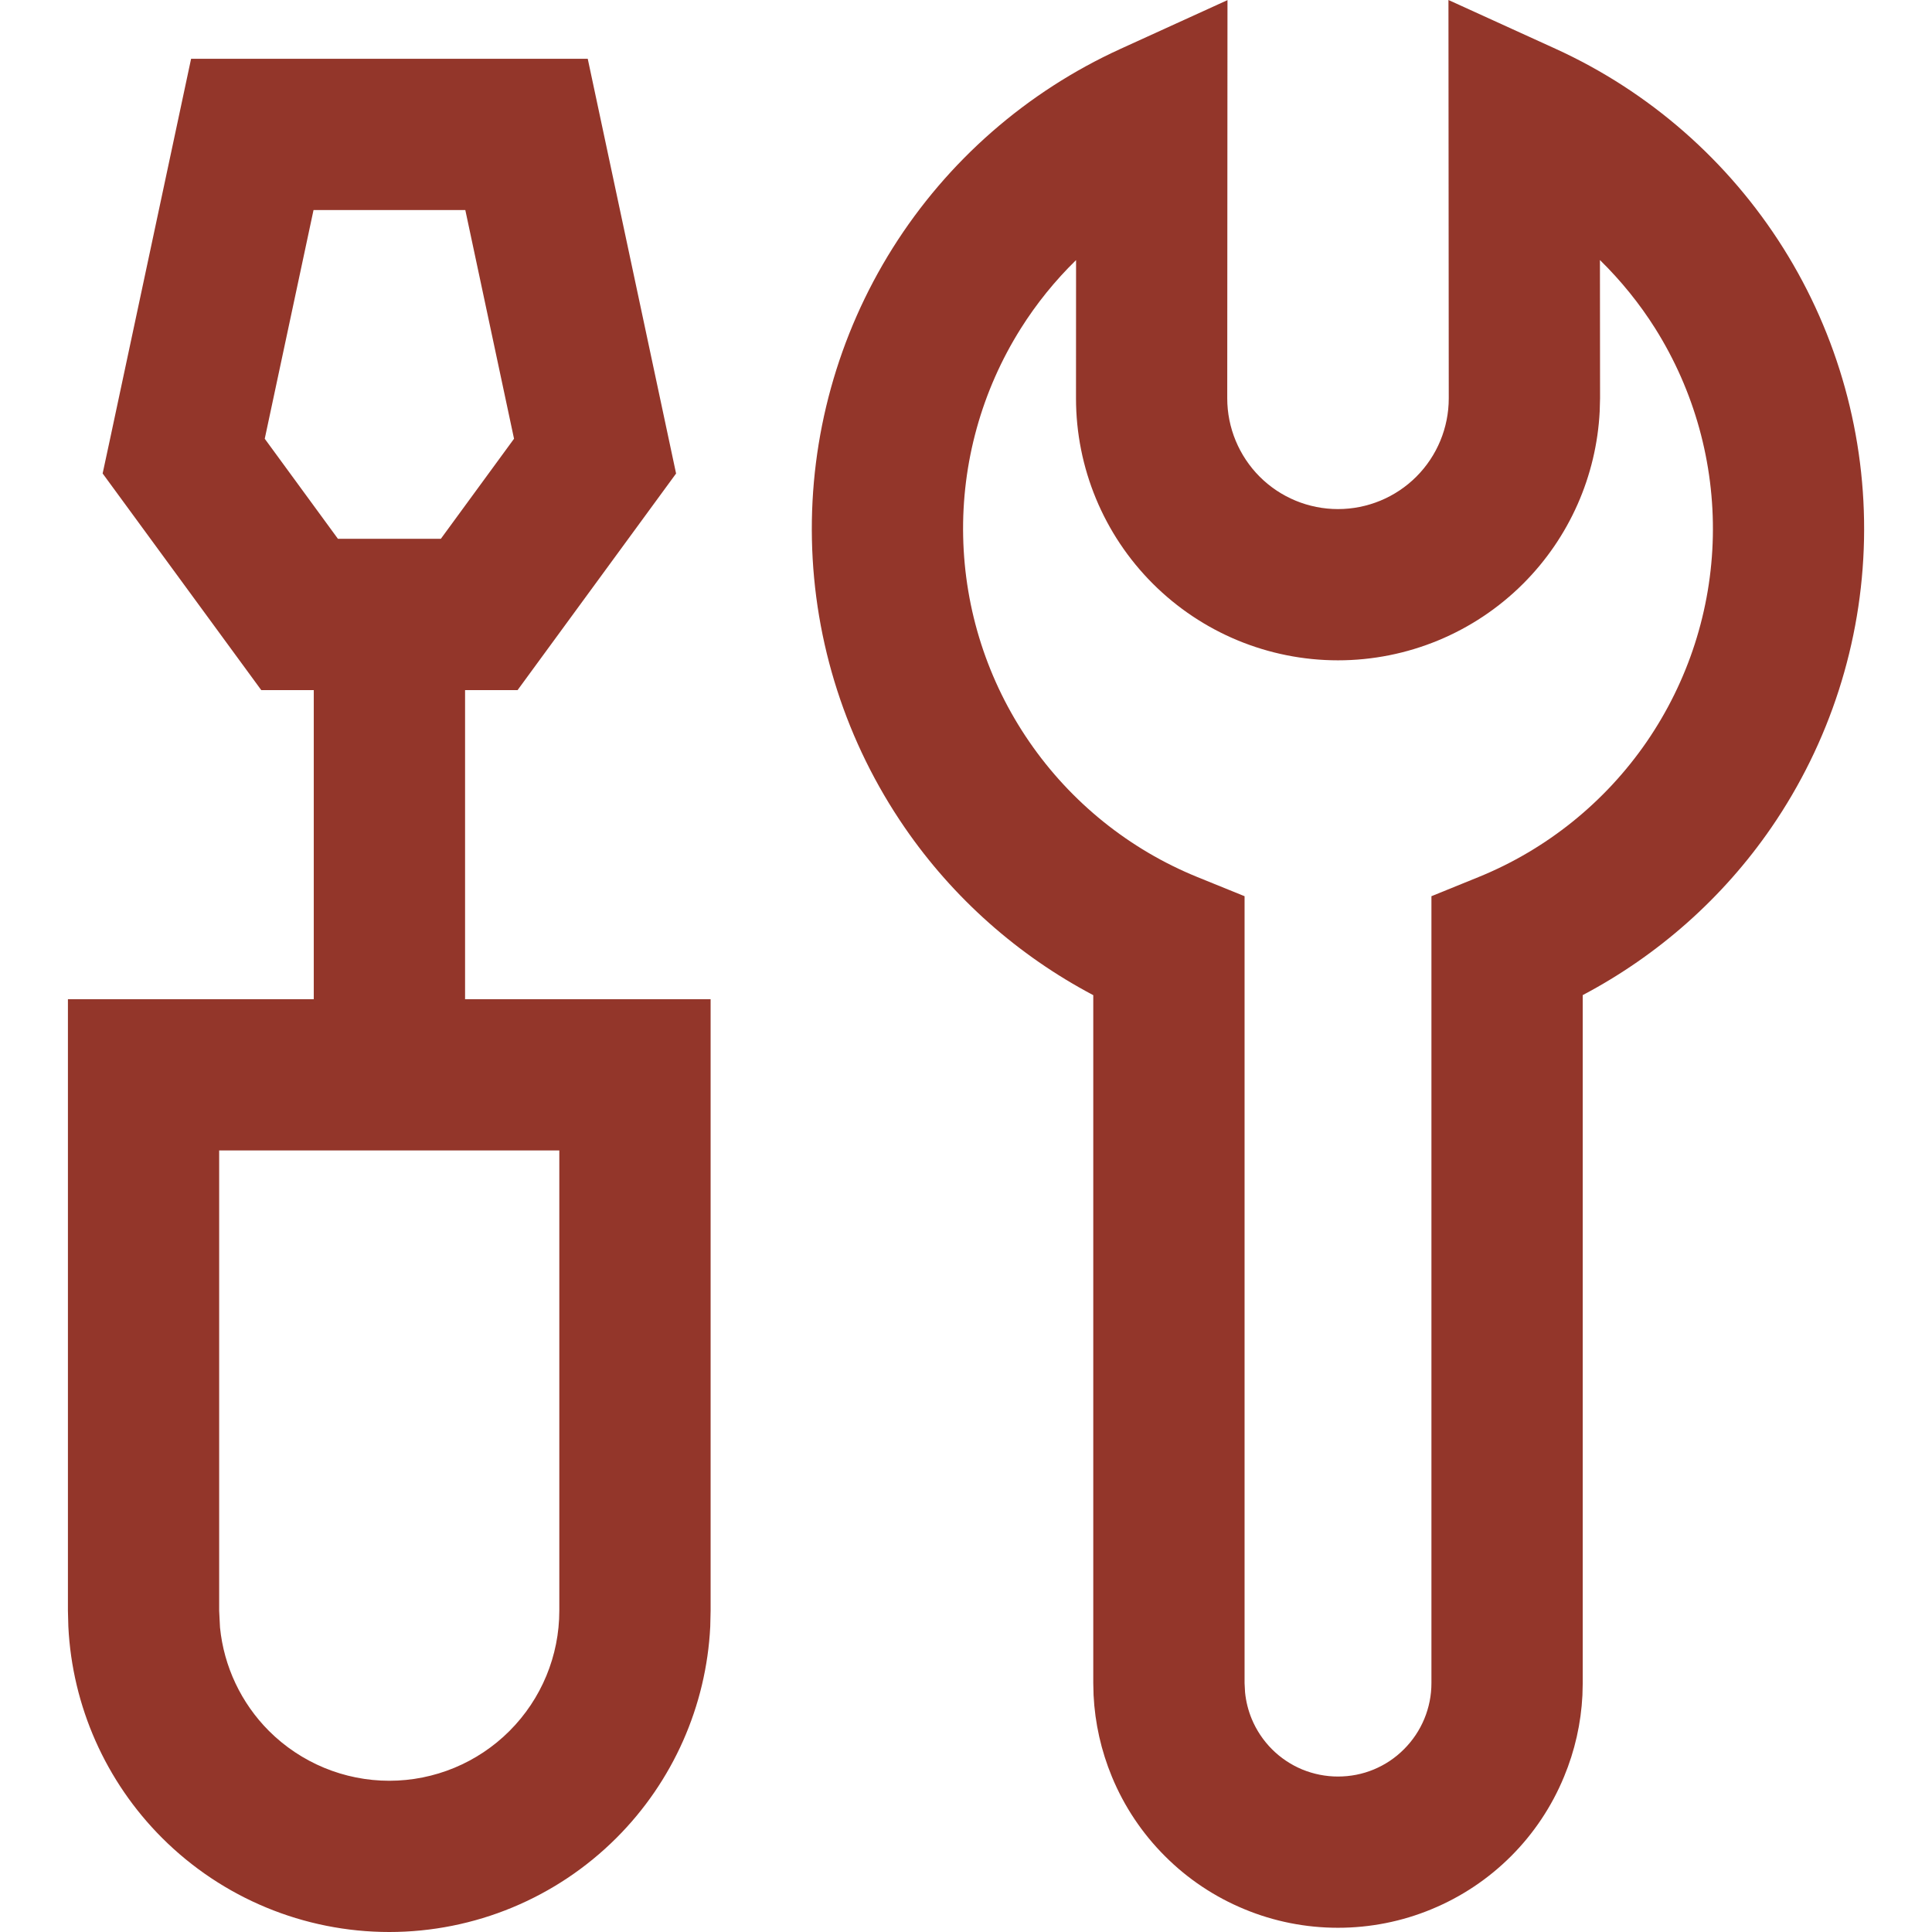 <svg width="32" height="32" viewBox="0 0 32 32" fill="none" xmlns="http://www.w3.org/2000/svg">
<g id="Screwdriver-Wrench--Streamline-Sharp">
<path id="Vector (Stroke)" d="M9.264 19.055H3.63V26.678L3.644 26.956C3.708 27.601 3.993 28.207 4.455 28.67C4.984 29.198 5.701 29.495 6.448 29.495C7.195 29.495 7.911 29.198 8.439 28.67C8.968 28.141 9.264 27.425 9.264 26.678V19.055ZM23.709 14.844L24.489 14.527C25.616 14.069 26.584 13.289 27.274 12.287C27.963 11.284 28.345 10.102 28.37 8.885C28.395 7.669 28.063 6.471 27.416 5.441C27.155 5.026 26.846 4.647 26.5 4.307L26.502 6.597L26.496 6.812C26.442 7.885 25.993 8.903 25.23 9.666C24.416 10.48 23.312 10.937 22.161 10.937C21.01 10.937 19.907 10.48 19.093 9.666C18.279 8.852 17.822 7.748 17.822 6.597L17.823 4.308C17.476 4.647 17.168 5.027 16.907 5.442C16.259 6.472 15.927 7.67 15.953 8.886C15.978 10.102 16.359 11.285 17.049 12.287C17.738 13.289 18.706 14.069 19.833 14.527L20.614 14.844V27.878L20.622 28.03C20.637 28.181 20.674 28.329 20.732 28.47C20.81 28.658 20.924 28.828 21.067 28.972C21.211 29.116 21.381 29.23 21.569 29.308C21.757 29.385 21.958 29.425 22.161 29.425C22.364 29.425 22.567 29.386 22.754 29.308C22.942 29.23 23.112 29.116 23.255 28.972C23.399 28.828 23.513 28.658 23.591 28.47C23.669 28.282 23.709 28.081 23.709 27.878V14.844ZM4.385 7.267L5.597 8.924H7.302L8.514 7.267L7.707 3.479H5.193L4.385 7.267ZM26.21 28.078C26.187 28.542 26.084 28.999 25.905 29.429C25.702 29.921 25.404 30.368 25.028 30.744C24.651 31.121 24.204 31.419 23.712 31.622C23.221 31.826 22.693 31.93 22.161 31.93C21.629 31.93 21.102 31.826 20.611 31.622C20.119 31.419 19.672 31.121 19.296 30.744C18.919 30.368 18.62 29.921 18.417 29.429C18.239 28.999 18.136 28.542 18.113 28.078L18.108 27.878V16.483C16.862 15.825 15.788 14.875 14.985 13.707C14.018 12.301 13.483 10.644 13.448 8.938C13.413 7.232 13.878 5.553 14.786 4.108C15.694 2.664 17.006 1.518 18.558 0.81L20.331 0.002L20.327 6.598C20.327 7.084 20.521 7.551 20.864 7.895C21.208 8.239 21.675 8.432 22.161 8.432C22.648 8.432 23.115 8.239 23.459 7.895C23.803 7.551 23.996 7.084 23.996 6.598L23.991 0L25.765 0.808C27.318 1.516 28.628 2.664 29.536 4.108C30.444 5.553 30.909 7.231 30.874 8.937C30.839 10.643 30.305 12.301 29.339 13.707C28.535 14.875 27.461 15.824 26.215 16.482V27.878L26.21 28.078ZM11.764 26.941C11.699 28.257 11.147 29.505 10.211 30.441C9.213 31.439 7.859 32 6.448 32C5.036 32 3.682 31.439 2.684 30.441C1.748 29.505 1.197 28.257 1.132 26.941L1.125 26.678V16.55H5.197V11.43H4.327L1.7 7.842L1.818 7.294L3.165 0.974H9.735L11.198 7.843L8.573 11.43H7.703V16.55H11.77V26.678L11.764 26.941Z" fill="#93362A"/>
</g>
</svg>

